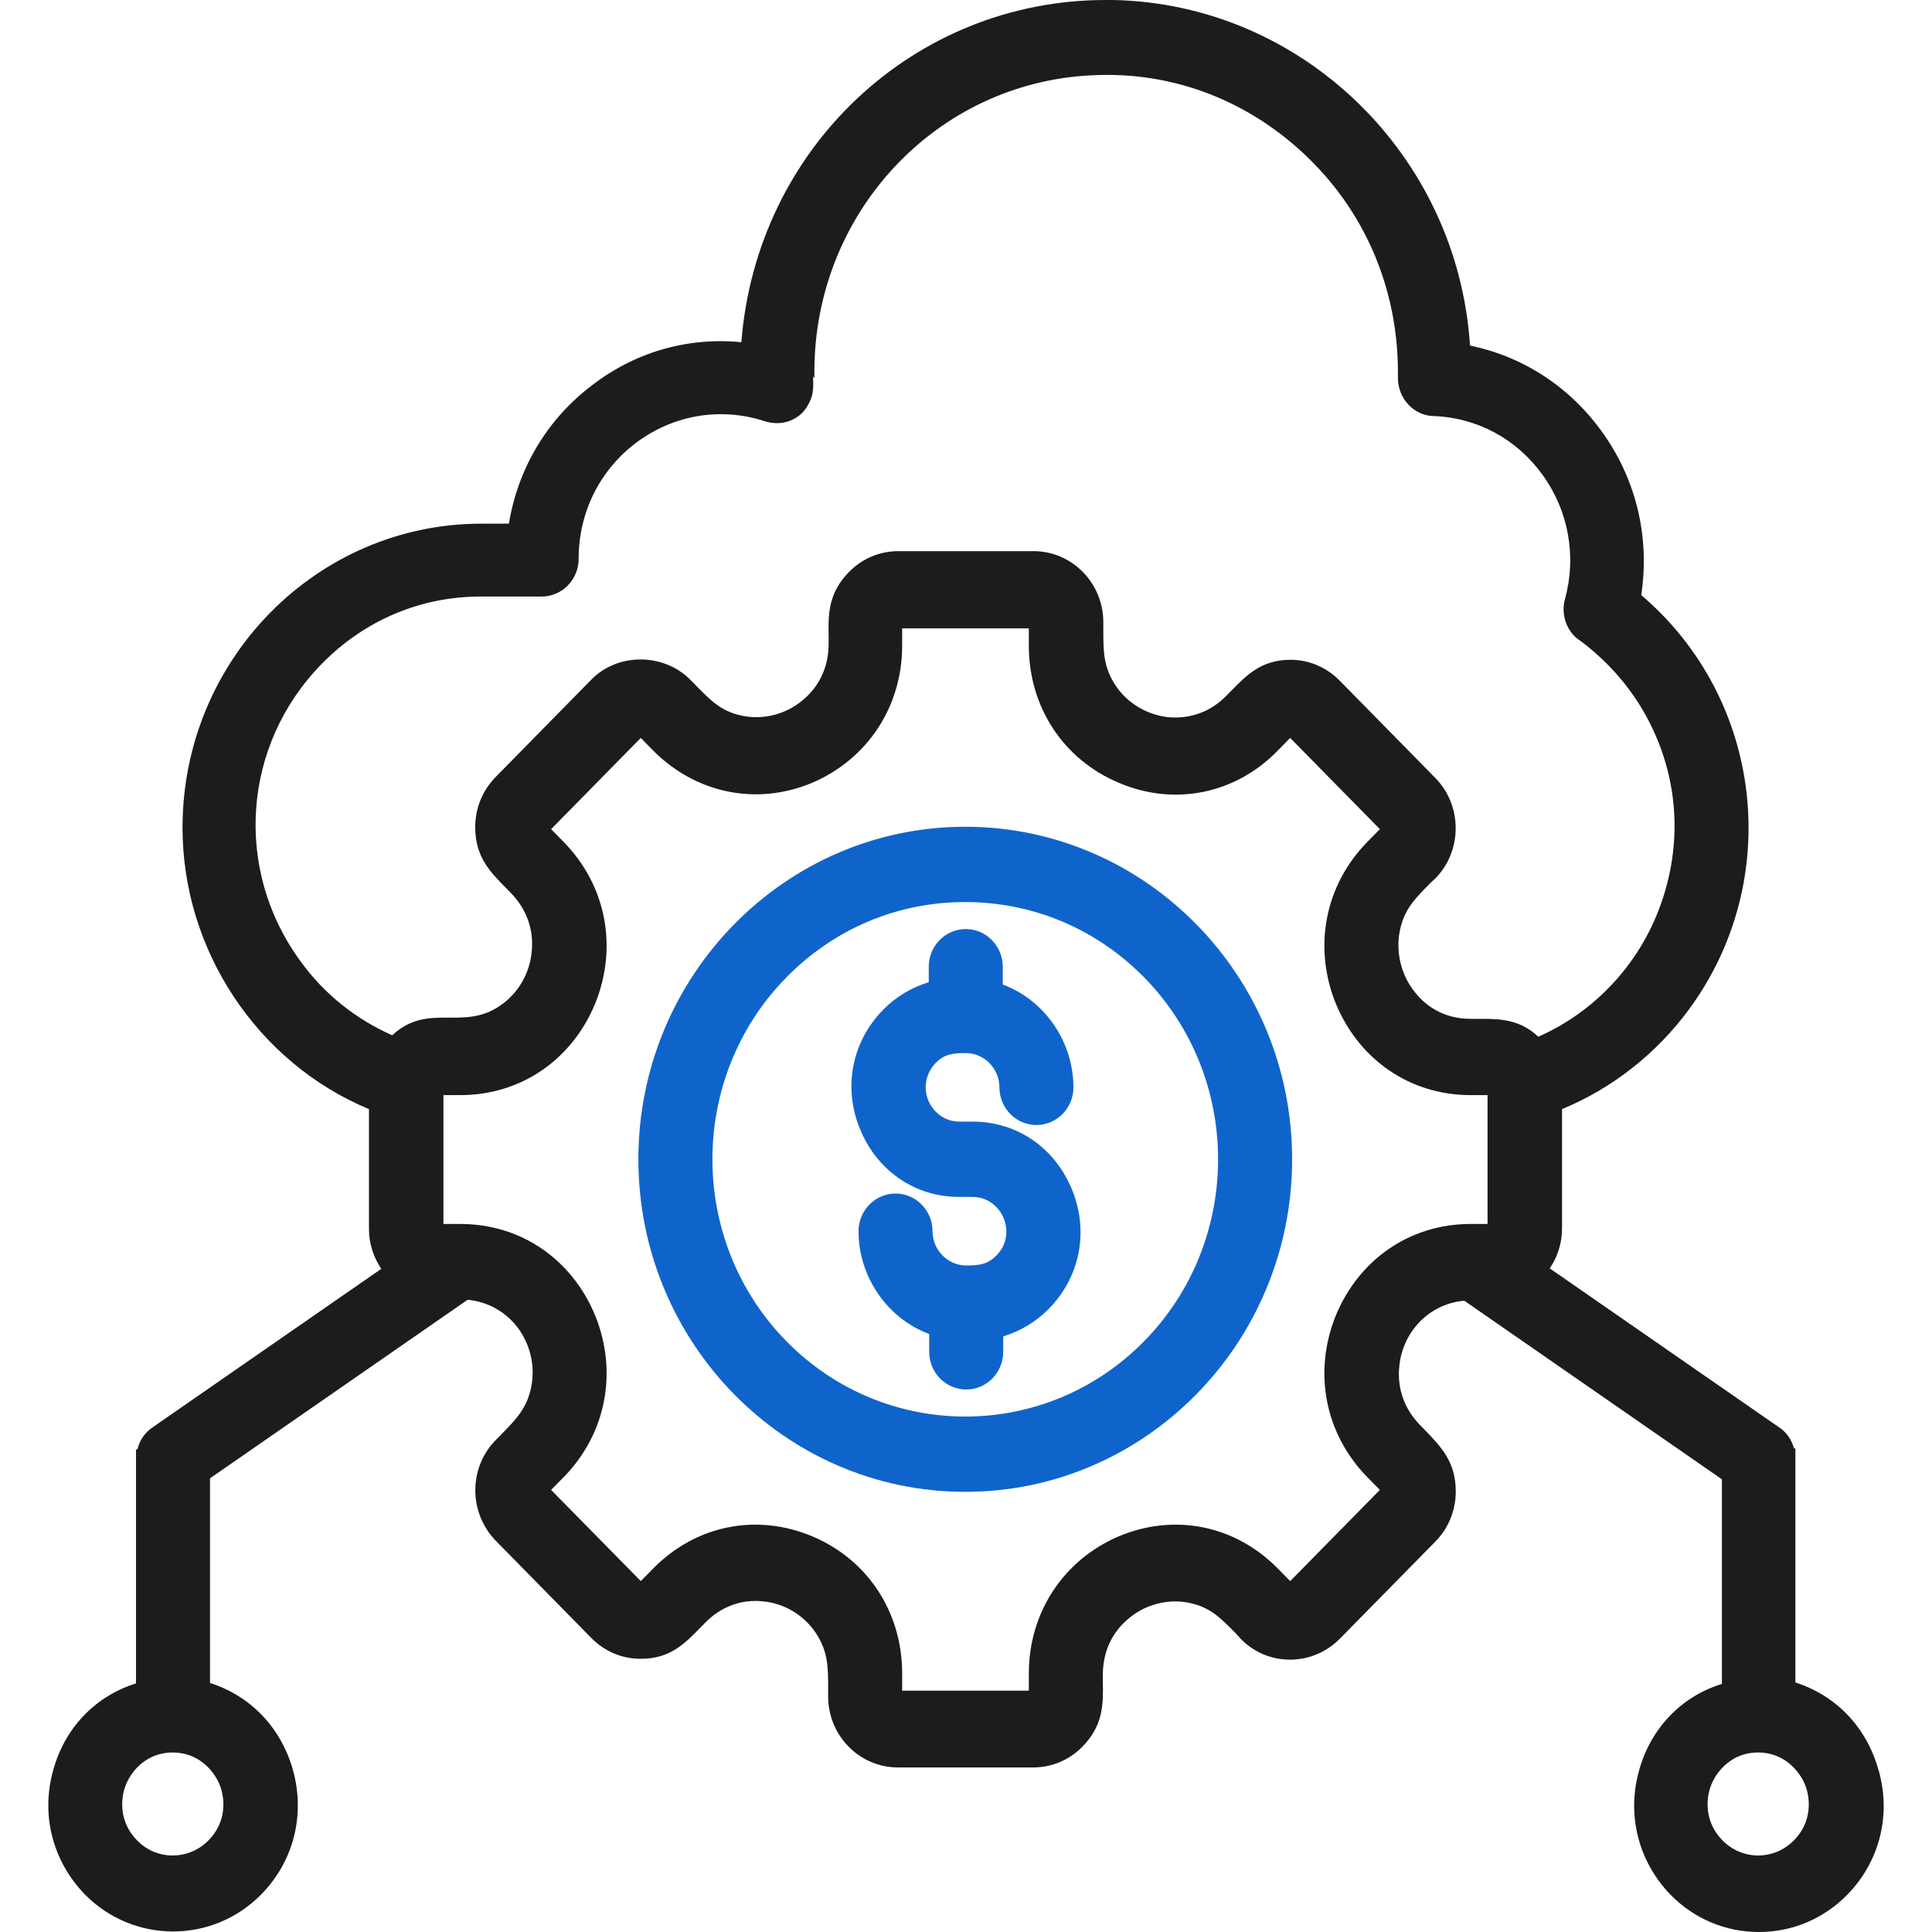 <svg width="40" height="40" viewBox="0 0 40 40" fill="none" xmlns="http://www.w3.org/2000/svg">
<path d="M38.891 36.642C38.646 35.763 38.017 35.104 37.172 34.834V29.988H37.143C37.094 29.808 36.986 29.648 36.829 29.548L32.085 26.26C32.252 26.02 32.34 25.731 32.34 25.431V22.963C33.381 22.533 34.295 21.814 34.972 20.894C36.937 18.216 36.505 14.469 33.98 12.321C34.157 11.152 33.892 9.973 33.205 8.993C32.537 8.034 31.554 7.384 30.435 7.155C30.179 3.208 26.958 0.08 23.049 0C23 0 22.941 0 22.892 0C18.924 0 15.663 3.068 15.349 7.085C14.229 6.975 13.129 7.295 12.235 7.994C11.322 8.693 10.723 9.703 10.536 10.842H9.966C6.558 10.842 3.779 13.66 3.779 17.137C3.779 19.675 5.331 22.003 7.639 22.963V25.441C7.639 25.741 7.727 26.02 7.894 26.27L3.15 29.558C2.993 29.668 2.885 29.828 2.846 30.008H2.816V34.854C1.972 35.114 1.333 35.783 1.098 36.663C0.842 37.592 1.098 38.541 1.756 39.221C2.757 40.24 4.398 40.25 5.409 39.221C6.077 38.541 6.323 37.582 6.067 36.653C5.822 35.773 5.193 35.114 4.348 34.844V30.607L9.682 26.91C10.094 26.95 10.457 27.15 10.713 27.479C10.978 27.829 11.086 28.279 10.998 28.718C10.909 29.158 10.683 29.388 10.369 29.708L10.261 29.818C9.701 30.387 9.701 31.317 10.261 31.896L12.245 33.915C12.52 34.194 12.883 34.344 13.267 34.344C13.876 34.344 14.18 34.025 14.504 33.695L14.602 33.595C14.926 33.265 15.349 33.105 15.8 33.155C16.242 33.195 16.655 33.445 16.901 33.825C17.146 34.204 17.146 34.524 17.146 34.974V35.124C17.146 35.933 17.794 36.593 18.59 36.593H21.389C21.772 36.593 22.136 36.443 22.41 36.163C22.843 35.723 22.843 35.283 22.833 34.814V34.674C22.833 34.204 23.019 33.795 23.373 33.505C23.717 33.215 24.188 33.095 24.62 33.185C25.062 33.275 25.278 33.505 25.593 33.825L25.691 33.934C26.251 34.504 27.164 34.504 27.734 33.934L29.718 31.916C29.993 31.636 30.14 31.267 30.14 30.877C30.14 30.257 29.826 29.948 29.502 29.608L29.404 29.508C29.079 29.178 28.922 28.748 28.971 28.289C29.011 27.839 29.256 27.419 29.629 27.17C29.826 27.04 30.061 26.95 30.317 26.93L35.65 30.627V34.864C34.805 35.124 34.167 35.793 33.931 36.672C33.676 37.602 33.931 38.551 34.589 39.231C35.08 39.73 35.729 40 36.416 40C37.104 40 37.752 39.73 38.243 39.231C38.911 38.551 39.156 37.592 38.901 36.672L38.891 36.642ZM37.143 38.101C36.73 38.521 36.072 38.521 35.66 38.101C35.297 37.732 35.306 37.252 35.434 36.942C35.562 36.633 35.886 36.283 36.397 36.283C36.907 36.283 37.231 36.623 37.369 36.942C37.496 37.262 37.506 37.732 37.143 38.101ZM27.655 27.24C27.184 28.409 27.429 29.688 28.313 30.587L28.569 30.847L26.712 32.735L26.457 32.476C25.573 31.576 24.316 31.326 23.167 31.806C22.018 32.296 21.301 33.385 21.301 34.644V35.004H18.678V34.644C18.678 33.375 17.961 32.286 16.812 31.806C15.663 31.326 14.406 31.576 13.522 32.476L13.267 32.735L11.41 30.847L11.666 30.587C12.55 29.688 12.795 28.409 12.324 27.24C11.842 26.07 10.782 25.341 9.534 25.341H9.181V22.673H9.534C10.782 22.673 11.842 21.944 12.324 20.774C12.795 19.605 12.55 18.326 11.666 17.427L11.41 17.167L13.267 15.278L13.522 15.538C14.406 16.428 15.663 16.688 16.812 16.208C17.961 15.718 18.678 14.629 18.678 13.37V13.01H21.301V13.37C21.301 14.639 22.018 15.728 23.167 16.208C24.316 16.698 25.583 16.438 26.457 15.538L26.712 15.278L28.569 17.167L28.313 17.427C27.429 18.326 27.184 19.605 27.655 20.774C28.137 21.944 29.197 22.673 30.445 22.673H30.798V25.341H30.445C29.197 25.341 28.137 26.07 27.655 27.24ZM16.861 7.834V7.694C16.861 4.407 19.385 1.709 22.607 1.559C24.296 1.469 25.897 2.098 27.115 3.298C28.333 4.497 28.971 6.105 28.942 7.824C28.942 8.244 29.266 8.604 29.678 8.614C30.582 8.644 31.407 9.093 31.938 9.833C32.478 10.582 32.645 11.521 32.399 12.411C32.311 12.74 32.448 13.1 32.723 13.27C33.312 13.71 33.813 14.289 34.147 14.949C34.756 16.138 34.835 17.487 34.373 18.756C33.931 19.975 33.008 20.954 31.849 21.464C31.486 21.124 31.103 21.094 30.7 21.094H30.445C29.983 21.094 29.58 20.904 29.296 20.545C29.011 20.195 28.893 19.715 28.981 19.276C29.07 18.826 29.296 18.606 29.61 18.286L29.718 18.186C30.278 17.617 30.278 16.677 29.718 16.108L27.734 14.089C27.469 13.82 27.105 13.66 26.722 13.66C26.113 13.66 25.809 13.979 25.485 14.309L25.386 14.409C25.062 14.739 24.64 14.889 24.188 14.849C23.746 14.799 23.334 14.559 23.088 14.179C22.843 13.8 22.843 13.48 22.843 13.03V12.88C22.843 12.071 22.194 11.411 21.399 11.411H18.6C18.217 11.411 17.853 11.561 17.578 11.841C17.146 12.281 17.146 12.72 17.156 13.19V13.33C17.156 13.8 16.969 14.209 16.616 14.499C16.272 14.789 15.8 14.909 15.368 14.819C14.926 14.729 14.71 14.499 14.396 14.179L14.288 14.069C13.738 13.52 12.795 13.51 12.245 14.069L10.261 16.088C9.986 16.368 9.839 16.737 9.839 17.127C9.839 17.747 10.153 18.056 10.477 18.386L10.575 18.486C10.899 18.816 11.057 19.246 11.008 19.705C10.968 20.155 10.723 20.575 10.35 20.824C9.574 21.354 8.866 20.744 8.12 21.434C7.374 21.104 6.715 20.585 6.224 19.905C4.83 18.006 5.016 15.418 6.666 13.74C7.55 12.84 8.709 12.351 9.947 12.351H11.214C11.636 12.351 11.98 12.001 11.98 11.571C11.98 10.602 12.422 9.723 13.188 9.153C13.964 8.584 14.926 8.424 15.84 8.723C16.036 8.783 16.242 8.773 16.419 8.683C16.606 8.594 16.734 8.424 16.802 8.224C16.842 8.094 16.842 7.944 16.832 7.794L16.861 7.834ZM4.319 38.101C3.907 38.521 3.239 38.521 2.836 38.101C2.473 37.732 2.482 37.252 2.61 36.942C2.738 36.633 3.062 36.283 3.573 36.283C4.083 36.283 4.407 36.623 4.545 36.942C4.673 37.262 4.682 37.732 4.319 38.101Z" fill="#1C1C1C"/>
<path d="M19.857 24.781H20.132C20.476 24.781 20.692 25.011 20.78 25.221C20.888 25.491 20.839 25.78 20.633 25.99C20.456 26.17 20.299 26.2 20.004 26.2C19.621 26.2 19.307 25.88 19.307 25.491C19.307 25.061 18.963 24.711 18.541 24.711C18.119 24.711 17.775 25.061 17.775 25.491C17.775 26.44 18.374 27.299 19.238 27.619V27.989C19.238 28.419 19.582 28.768 20.004 28.768C20.427 28.768 20.77 28.419 20.77 27.989V27.669C21.124 27.559 21.448 27.369 21.713 27.099C22.362 26.44 22.548 25.491 22.195 24.631C21.841 23.762 21.055 23.222 20.142 23.222H19.867C19.523 23.222 19.307 22.992 19.219 22.783C19.111 22.513 19.17 22.223 19.366 22.013C19.543 21.833 19.7 21.803 19.995 21.803C20.378 21.803 20.692 22.123 20.692 22.513C20.692 22.943 21.036 23.292 21.458 23.292C21.88 23.292 22.224 22.943 22.224 22.513C22.224 21.564 21.625 20.704 20.761 20.384V20.015C20.761 19.585 20.417 19.235 19.995 19.235C19.572 19.235 19.229 19.585 19.229 20.015V20.334C18.875 20.444 18.551 20.634 18.286 20.904C17.637 21.564 17.451 22.513 17.804 23.372C18.158 24.242 18.944 24.781 19.857 24.781Z" fill="#0F64CC"/>
<path d="M19.984 17.117C16.252 17.117 13.217 20.205 13.217 24.002C13.217 27.799 16.252 30.887 19.984 30.887C23.717 30.887 26.752 27.799 26.752 24.002C26.752 20.205 23.717 17.117 19.984 17.117ZM19.984 18.676C21.379 18.676 22.695 19.226 23.687 20.235C25.73 22.313 25.73 25.691 23.687 27.769C21.644 29.848 18.325 29.848 16.282 27.769C14.239 25.691 14.239 22.313 16.282 20.235C17.274 19.226 18.58 18.676 19.984 18.676Z" fill="#0F64CC"/>
</svg>
